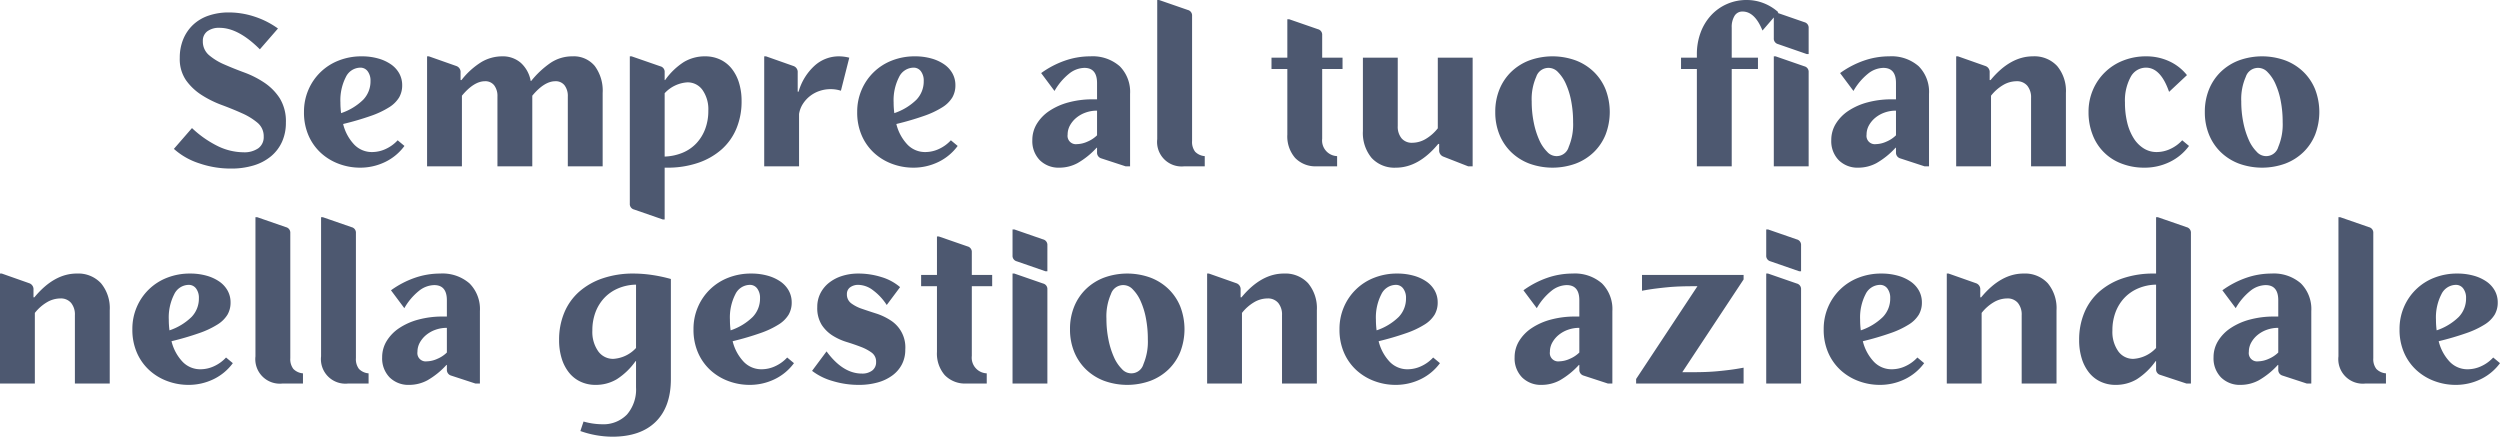 <svg xmlns="http://www.w3.org/2000/svg" width="552.45" height="96.5" viewBox="0 0 552.45 96.5">
  <path id="Tracciato_454" data-name="Tracciato 454" d="M81.2,19.55l-4,4.6q-4.75-4.75-8.9-4.75a4.276,4.276,0,0,0-2.725.775A2.567,2.567,0,0,0,64.6,22.3a3.937,3.937,0,0,0,1.35,3.125,13.267,13.267,0,0,0,3.4,2.075q2.05.9,4.425,1.775a20.852,20.852,0,0,1,4.425,2.25,11.974,11.974,0,0,1,3.4,3.45,9.7,9.7,0,0,1,1.35,5.375,10.122,10.122,0,0,1-.85,4.225,8.971,8.971,0,0,1-2.425,3.2A10.883,10.883,0,0,1,75.85,49.8a16.966,16.966,0,0,1-5.05.7,21.432,21.432,0,0,1-7.05-1.175A15.417,15.417,0,0,1,58.2,46.15l4-4.6a23.1,23.1,0,0,0,5.825,4.05,13.161,13.161,0,0,0,5.525,1.3,5.369,5.369,0,0,0,3.325-.9,3.024,3.024,0,0,0,1.175-2.55,3.85,3.85,0,0,0-1.375-3.075,14.287,14.287,0,0,0-3.425-2.1q-2.05-.925-4.475-1.825A22.873,22.873,0,0,1,64.3,34.225a12.5,12.5,0,0,1-3.425-3.25A8.272,8.272,0,0,1,59.5,26.05a10.646,10.646,0,0,1,.775-4.15,9.217,9.217,0,0,1,2.175-3.175A9.346,9.346,0,0,1,65.875,16.7,13.625,13.625,0,0,1,70.35,16a18.14,18.14,0,0,1,5.675.925A18.694,18.694,0,0,1,81.2,19.55ZM108.65,32.1a5.273,5.273,0,0,1-.675,2.675,6.679,6.679,0,0,1-2.2,2.175,19.442,19.442,0,0,1-4.025,1.9,63.127,63.127,0,0,1-6.15,1.8,10.081,10.081,0,0,0,2.45,4.55A5.389,5.389,0,0,0,102,46.85a7.145,7.145,0,0,0,3.05-.7,8.185,8.185,0,0,0,2.6-1.9l1.5,1.25a11.467,11.467,0,0,1-4.275,3.55A12.6,12.6,0,0,1,99.3,50.3a13.283,13.283,0,0,1-4.525-.8A12.126,12.126,0,0,1,90.8,47.15,11.371,11.371,0,0,1,88,43.3,12.639,12.639,0,0,1,86.95,38a12.191,12.191,0,0,1,.975-4.9,11.95,11.95,0,0,1,6.7-6.475A13.607,13.607,0,0,1,99.7,25.7a13.168,13.168,0,0,1,3.65.475,9.407,9.407,0,0,1,2.825,1.3,5.953,5.953,0,0,1,1.825,2A5.331,5.331,0,0,1,108.65,32.1Zm-13.5,6.15a12.777,12.777,0,0,0,4.9-2.975,5.856,5.856,0,0,0,1.6-4.125,3.4,3.4,0,0,0-.625-2.15,1.967,1.967,0,0,0-1.625-.8,3.6,3.6,0,0,0-3.2,2.075A11.235,11.235,0,0,0,95,35.9,18.153,18.153,0,0,0,95.15,38.25ZM121.85,50h-7.7V25.7h.4l6.1,2.15a1.4,1.4,0,0,1,.9,1.45v1.65h.2a16.747,16.747,0,0,1,4.425-4,9.047,9.047,0,0,1,4.575-1.25,6.051,6.051,0,0,1,4.1,1.425,7.053,7.053,0,0,1,2.2,4.025h.1a20.093,20.093,0,0,1,4.275-4A8.593,8.593,0,0,1,146.3,25.7a6,6,0,0,1,4.9,2.125,9.152,9.152,0,0,1,1.75,5.975V50h-7.7V34.6a3.883,3.883,0,0,0-.725-2.5,2.454,2.454,0,0,0-2.025-.9q-2.45,0-5.1,3.2V50h-7.7V34.6a3.883,3.883,0,0,0-.725-2.5,2.454,2.454,0,0,0-2.025-.9q-2.45,0-5.1,3.2Zm44.8,11.75h-.4l-6.35-2.2a1.246,1.246,0,0,1-.95-1.3V25.7h.4l6.35,2.2a1.246,1.246,0,0,1,.95,1.3v1.75h.1a14.93,14.93,0,0,1,4.15-4,9.013,9.013,0,0,1,4.7-1.25,7.707,7.707,0,0,1,3.3.7,7.1,7.1,0,0,1,2.55,2,9.419,9.419,0,0,1,1.625,3.125,13.524,13.524,0,0,1,.575,4.075,15.478,15.478,0,0,1-1.15,6.075,12.642,12.642,0,0,1-3.3,4.625,15.236,15.236,0,0,1-5.2,2.95,20.8,20.8,0,0,1-6.8,1.05h-.55Zm0-13.9a11.48,11.48,0,0,0,3.975-.85,8.819,8.819,0,0,0,3.025-2.075,9.478,9.478,0,0,0,1.95-3.15,11.3,11.3,0,0,0,.7-4.075,7.406,7.406,0,0,0-1.275-4.55,4.015,4.015,0,0,0-3.375-1.7,7.449,7.449,0,0,0-5,2.4ZM207.45,26l-1.85,7.3a7.236,7.236,0,0,0-2.3-.35,7.474,7.474,0,0,0-2.425.4A6.992,6.992,0,0,0,197.2,36.2a5.742,5.742,0,0,0-.85,2.25V50h-7.7V25.7h.4l6.1,2.15a1.4,1.4,0,0,1,.9,1.45v4.2h.2a12.3,12.3,0,0,1,3.525-5.725A7.95,7.95,0,0,1,205.15,25.7,9.481,9.481,0,0,1,207.45,26Zm23.45,6.1a5.273,5.273,0,0,1-.675,2.675,6.679,6.679,0,0,1-2.2,2.175A19.441,19.441,0,0,1,224,38.85a63.128,63.128,0,0,1-6.15,1.8,10.081,10.081,0,0,0,2.45,4.55,5.389,5.389,0,0,0,3.95,1.65,7.145,7.145,0,0,0,3.05-.7,8.185,8.185,0,0,0,2.6-1.9l1.5,1.25a11.467,11.467,0,0,1-4.275,3.55,12.6,12.6,0,0,1-5.575,1.25,13.283,13.283,0,0,1-4.525-.8,12.126,12.126,0,0,1-3.975-2.35,11.371,11.371,0,0,1-2.8-3.85A12.639,12.639,0,0,1,209.2,38a12.191,12.191,0,0,1,.975-4.9,11.95,11.95,0,0,1,6.7-6.475,13.607,13.607,0,0,1,5.075-.925,13.168,13.168,0,0,1,3.65.475,9.407,9.407,0,0,1,2.825,1.3,5.953,5.953,0,0,1,1.825,2A5.331,5.331,0,0,1,230.9,32.1Zm-13.5,6.15a12.777,12.777,0,0,0,4.9-2.975,5.856,5.856,0,0,0,1.6-4.125,3.4,3.4,0,0,0-.625-2.15,1.967,1.967,0,0,0-1.625-.8,3.6,3.6,0,0,0-3.2,2.075,11.235,11.235,0,0,0-1.2,5.625A18.154,18.154,0,0,0,217.4,38.25Zm35.4-4.9-2.95-3.95a20.315,20.315,0,0,1,5.25-2.75,17.04,17.04,0,0,1,5.6-.95,9.092,9.092,0,0,1,6.5,2.175A8.024,8.024,0,0,1,269.5,34V50h-1l-5.35-1.75a1.3,1.3,0,0,1-.95-1.3V45.9h-.1a17.371,17.371,0,0,1-4.175,3.375A8.451,8.451,0,0,1,253.9,50.3a5.881,5.881,0,0,1-4.35-1.65,6.013,6.013,0,0,1-1.65-4.45,6.817,6.817,0,0,1,1-3.6,9.2,9.2,0,0,1,2.775-2.85,14.242,14.242,0,0,1,4.225-1.875,20.3,20.3,0,0,1,5.4-.675h.9V31.6q0-3.35-2.8-3.35a5.587,5.587,0,0,0-3.4,1.3A13.36,13.36,0,0,0,252.8,33.35Zm9.4,9.8V37.7a7.368,7.368,0,0,0-2.525.425,6.811,6.811,0,0,0-2.05,1.15,5.822,5.822,0,0,0-1.4,1.675A4.171,4.171,0,0,0,255.7,43a1.834,1.834,0,0,0,2.05,2.1,5.934,5.934,0,0,0,2.325-.55A6.737,6.737,0,0,0,262.2,43.15ZM281.5,50a5.414,5.414,0,0,1-6-6V13.25h.4l6.35,2.2a1.246,1.246,0,0,1,.95,1.3V44.4a3.544,3.544,0,0,0,.675,2.375A3.307,3.307,0,0,0,286,47.75V50Zm34.95-21.5h-4.5V43.9a3.458,3.458,0,0,0,3.3,3.85V50h-4.5a6.209,6.209,0,0,1-4.775-1.85A7.26,7.26,0,0,1,304.25,43V28.5h-3.5V26h3.5V17.5h.4L311,19.7a1.246,1.246,0,0,1,.95,1.3v5h4.5ZM337.5,41.6V26h7.7V50h-1l-5.5-2.15a1.453,1.453,0,0,1-.9-1.45V45.05h-.2q-4.35,5.25-9.35,5.25a6.842,6.842,0,0,1-5.375-2.15,8.6,8.6,0,0,1-1.925-5.95V26h7.7V41.1a4.013,4.013,0,0,0,.85,2.725,2.954,2.954,0,0,0,2.35.975,5.9,5.9,0,0,0,2.95-.825A9.623,9.623,0,0,0,337.5,41.6ZM350.2,38a13.033,13.033,0,0,1,.925-5,11.333,11.333,0,0,1,2.6-3.875,11.77,11.77,0,0,1,4-2.525,15.042,15.042,0,0,1,10.25,0,11.77,11.77,0,0,1,4,2.525,11.333,11.333,0,0,1,2.6,3.875,13.976,13.976,0,0,1,0,10,11.333,11.333,0,0,1-2.6,3.875,11.77,11.77,0,0,1-4,2.525,15.042,15.042,0,0,1-10.25,0,11.77,11.77,0,0,1-4-2.525,11.333,11.333,0,0,1-2.6-3.875A13.033,13.033,0,0,1,350.2,38Zm8.05-2.35a23.167,23.167,0,0,0,.45,4.65,18.071,18.071,0,0,0,1.2,3.85,8.58,8.58,0,0,0,1.75,2.625,2.768,2.768,0,0,0,4.775-1.05,12.78,12.78,0,0,0,.975-5.475,24.372,24.372,0,0,0-.425-4.675,16.735,16.735,0,0,0-1.175-3.8,8.566,8.566,0,0,0-1.725-2.575,2.84,2.84,0,0,0-4.825,1.025A12.164,12.164,0,0,0,358.25,35.65Zm50-7.15h-5.8V50h-7.7V28.5h-3.5V26h3.5v-.75a13.566,13.566,0,0,1,.825-4.8,11.485,11.485,0,0,1,2.3-3.8,10.512,10.512,0,0,1,3.5-2.5,10.649,10.649,0,0,1,4.375-.9,10.257,10.257,0,0,1,3.75.7,10.572,10.572,0,0,1,3.25,2L409.25,20q-1.7-4.2-4.4-4.2a2,2,0,0,0-1.775.95,4.688,4.688,0,0,0-.625,2.6V26h5.8Zm11.2-9.05V25.2h-.4L412.7,23a1.246,1.246,0,0,1-.95-1.3V15.95h.4l6.35,2.2A1.246,1.246,0,0,1,419.45,19.45Zm0,9.75V50h-7.7V25.7h.4l6.35,2.2A1.246,1.246,0,0,1,419.45,29.2Zm9.9,4.15L426.4,29.4a20.315,20.315,0,0,1,5.25-2.75,17.039,17.039,0,0,1,5.6-.95,9.092,9.092,0,0,1,6.5,2.175A8.024,8.024,0,0,1,446.05,34V50h-1l-5.35-1.75a1.3,1.3,0,0,1-.95-1.3V45.9h-.1a17.371,17.371,0,0,1-4.175,3.375A8.451,8.451,0,0,1,430.45,50.3a5.881,5.881,0,0,1-4.35-1.65,6.013,6.013,0,0,1-1.65-4.45,6.818,6.818,0,0,1,1-3.6,9.2,9.2,0,0,1,2.775-2.85,14.242,14.242,0,0,1,4.225-1.875,20.3,20.3,0,0,1,5.4-.675h.9V31.6q0-3.35-2.8-3.35a5.587,5.587,0,0,0-3.4,1.3A13.36,13.36,0,0,0,429.35,33.35Zm9.4,9.8V37.7a7.368,7.368,0,0,0-2.525.425,6.811,6.811,0,0,0-2.05,1.15,5.822,5.822,0,0,0-1.4,1.675A4.17,4.17,0,0,0,432.25,43a1.834,1.834,0,0,0,2.05,2.1,5.934,5.934,0,0,0,2.325-.55A6.736,6.736,0,0,0,438.75,43.15Zm21,6.85h-7.7V25.7h.4l6.1,2.15a1.4,1.4,0,0,1,.9,1.45v1.65h.2Q464,25.7,469,25.7a6.842,6.842,0,0,1,5.375,2.15A8.6,8.6,0,0,1,476.3,33.8V50h-7.7V34.9a4.013,4.013,0,0,0-.85-2.725,2.954,2.954,0,0,0-2.35-.975,5.9,5.9,0,0,0-2.95.825,9.623,9.623,0,0,0-2.7,2.375ZM481.3,38a12.191,12.191,0,0,1,.975-4.9,11.95,11.95,0,0,1,6.7-6.475,13.607,13.607,0,0,1,5.075-.925,11.994,11.994,0,0,1,5.05,1.075,10.672,10.672,0,0,1,3.95,3.075l-3.95,3.7q-1.85-5.35-5.1-5.35a3.817,3.817,0,0,0-3.4,2.075,10.864,10.864,0,0,0-1.25,5.625,18.359,18.359,0,0,0,.5,4.45,11.608,11.608,0,0,0,1.425,3.45,7,7,0,0,0,2.225,2.25,5.334,5.334,0,0,0,2.85.8,7.145,7.145,0,0,0,3.05-.7,8.185,8.185,0,0,0,2.6-1.9l1.5,1.25a11.467,11.467,0,0,1-4.275,3.55,12.6,12.6,0,0,1-5.575,1.25,13.744,13.744,0,0,1-5.05-.9,10.887,10.887,0,0,1-6.4-6.375A13.547,13.547,0,0,1,481.3,38ZM507,38a13.033,13.033,0,0,1,.925-5,11.333,11.333,0,0,1,2.6-3.875,11.77,11.77,0,0,1,4-2.525,15.042,15.042,0,0,1,10.25,0,11.771,11.771,0,0,1,4,2.525,11.333,11.333,0,0,1,2.6,3.875,13.976,13.976,0,0,1,0,10,11.333,11.333,0,0,1-2.6,3.875,11.771,11.771,0,0,1-4,2.525,15.042,15.042,0,0,1-10.25,0,11.77,11.77,0,0,1-4-2.525,11.333,11.333,0,0,1-2.6-3.875A13.033,13.033,0,0,1,507,38Zm8.05-2.35a23.169,23.169,0,0,0,.45,4.65,18.07,18.07,0,0,0,1.2,3.85,8.579,8.579,0,0,0,1.75,2.625,2.768,2.768,0,0,0,4.775-1.05,12.78,12.78,0,0,0,.975-5.475,24.375,24.375,0,0,0-.425-4.675,16.738,16.738,0,0,0-1.175-3.8,8.567,8.567,0,0,0-1.725-2.575,2.84,2.84,0,0,0-4.825,1.025A12.163,12.163,0,0,0,515.05,35.65ZM27.475,98h-7.7V73.7h.4l6.1,2.15a1.4,1.4,0,0,1,.9,1.45v1.65h.2q4.35-5.25,9.35-5.25A6.842,6.842,0,0,1,42.1,75.85a8.6,8.6,0,0,1,1.925,5.95V98h-7.7V82.9a4.013,4.013,0,0,0-.85-2.725,2.954,2.954,0,0,0-2.35-.975,5.9,5.9,0,0,0-2.95.825,9.622,9.622,0,0,0-2.7,2.375Zm43.25-17.9a5.273,5.273,0,0,1-.675,2.675,6.679,6.679,0,0,1-2.2,2.175,19.442,19.442,0,0,1-4.025,1.9,63.128,63.128,0,0,1-6.15,1.8,10.081,10.081,0,0,0,2.45,4.55,5.389,5.389,0,0,0,3.95,1.65,7.145,7.145,0,0,0,3.05-.7,8.185,8.185,0,0,0,2.6-1.9l1.5,1.25a11.467,11.467,0,0,1-4.275,3.55,12.6,12.6,0,0,1-5.575,1.25,13.283,13.283,0,0,1-4.525-.8,12.126,12.126,0,0,1-3.975-2.35,11.371,11.371,0,0,1-2.8-3.85,12.639,12.639,0,0,1-1.05-5.3A12.191,12.191,0,0,1,50,81.1a11.95,11.95,0,0,1,6.7-6.475,13.607,13.607,0,0,1,5.075-.925,13.168,13.168,0,0,1,3.65.475,9.407,9.407,0,0,1,2.825,1.3,5.953,5.953,0,0,1,1.825,2A5.331,5.331,0,0,1,70.725,80.1Zm-13.5,6.15a12.777,12.777,0,0,0,4.9-2.975,5.856,5.856,0,0,0,1.6-4.125A3.4,3.4,0,0,0,63.1,77a1.967,1.967,0,0,0-1.625-.8,3.6,3.6,0,0,0-3.2,2.075,11.235,11.235,0,0,0-1.2,5.625A18.153,18.153,0,0,0,57.225,86.25Zm25,11.75a5.414,5.414,0,0,1-6-6V61.25h.4l6.35,2.2a1.246,1.246,0,0,1,.95,1.3V92.4a3.544,3.544,0,0,0,.675,2.375,3.307,3.307,0,0,0,2.125.975V98Zm14.5,0a5.414,5.414,0,0,1-6-6V61.25h.4l6.35,2.2a1.246,1.246,0,0,1,.95,1.3V92.4a3.544,3.544,0,0,0,.675,2.375,3.307,3.307,0,0,0,2.125.975V98Zm12.4-16.65-2.95-3.95a20.315,20.315,0,0,1,5.25-2.75,17.039,17.039,0,0,1,5.6-.95,9.092,9.092,0,0,1,6.5,2.175,8.024,8.024,0,0,1,2.3,6.125V98h-1l-5.35-1.75a1.3,1.3,0,0,1-.95-1.3V93.9h-.1a17.371,17.371,0,0,1-4.175,3.375,8.451,8.451,0,0,1-4.025,1.025,5.881,5.881,0,0,1-4.35-1.65,6.013,6.013,0,0,1-1.65-4.45,6.817,6.817,0,0,1,1-3.6A9.2,9.2,0,0,1,108,85.75a14.243,14.243,0,0,1,4.225-1.875,20.3,20.3,0,0,1,5.4-.675h.9V79.6q0-3.35-2.8-3.35a5.587,5.587,0,0,0-3.4,1.3A13.36,13.36,0,0,0,109.125,81.35Zm9.4,9.8V85.7a7.368,7.368,0,0,0-2.525.425,6.811,6.811,0,0,0-2.05,1.15,5.822,5.822,0,0,0-1.4,1.675,4.171,4.171,0,0,0-.525,2.05,1.834,1.834,0,0,0,2.05,2.1,5.934,5.934,0,0,0,2.325-.55A6.737,6.737,0,0,0,118.525,91.15Zm49.5,5.85q0,6.15-3.35,9.45t-9.6,3.3a21.415,21.415,0,0,1-7.05-1.25l.7-2.1a15.33,15.33,0,0,0,4,.6,7.271,7.271,0,0,0,5.6-2.15,8.472,8.472,0,0,0,2-6v-5.8h-.1a14.93,14.93,0,0,1-4.15,4,9.013,9.013,0,0,1-4.7,1.25,7.707,7.707,0,0,1-3.3-.7,7.1,7.1,0,0,1-2.55-2,9.419,9.419,0,0,1-1.625-3.125,13.524,13.524,0,0,1-.575-4.075,15.478,15.478,0,0,1,1.15-6.075,12.642,12.642,0,0,1,3.3-4.625,15.236,15.236,0,0,1,5.2-2.95,20.8,20.8,0,0,1,6.8-1.05,28.32,28.32,0,0,1,4,.3,33.358,33.358,0,0,1,4.25.9Zm-7.7-20.85a10.513,10.513,0,0,0-3.95.825,9.056,9.056,0,0,0-3.05,2.1,9.478,9.478,0,0,0-1.95,3.15,11.3,11.3,0,0,0-.7,4.075,7.406,7.406,0,0,0,1.275,4.55,4.015,4.015,0,0,0,3.375,1.7,7.449,7.449,0,0,0,5-2.4Zm34.4,3.95a5.273,5.273,0,0,1-.675,2.675,6.678,6.678,0,0,1-2.2,2.175,19.442,19.442,0,0,1-4.025,1.9,63.128,63.128,0,0,1-6.15,1.8,10.081,10.081,0,0,0,2.45,4.55,5.389,5.389,0,0,0,3.95,1.65,7.145,7.145,0,0,0,3.05-.7,8.185,8.185,0,0,0,2.6-1.9l1.5,1.25a11.467,11.467,0,0,1-4.275,3.55,12.6,12.6,0,0,1-5.575,1.25,13.283,13.283,0,0,1-4.525-.8,12.126,12.126,0,0,1-3.975-2.35,11.371,11.371,0,0,1-2.8-3.85,12.639,12.639,0,0,1-1.05-5.3A12.191,12.191,0,0,1,174,81.1a11.95,11.95,0,0,1,6.7-6.475,13.607,13.607,0,0,1,5.075-.925,13.168,13.168,0,0,1,3.65.475,9.407,9.407,0,0,1,2.825,1.3,5.953,5.953,0,0,1,1.825,2A5.331,5.331,0,0,1,194.725,80.1Zm-13.5,6.15a12.777,12.777,0,0,0,4.9-2.975,5.856,5.856,0,0,0,1.6-4.125A3.4,3.4,0,0,0,187.1,77a1.967,1.967,0,0,0-1.625-.8,3.6,3.6,0,0,0-3.2,2.075,11.235,11.235,0,0,0-1.2,5.625A18.155,18.155,0,0,0,181.225,86.25Zm18,8.95,3.2-4.3q3.6,4.9,7.8,4.9a3.6,3.6,0,0,0,2.3-.675,2.261,2.261,0,0,0,.85-1.875,2.43,2.43,0,0,0-.975-2.075A10.111,10.111,0,0,0,210,89.9q-1.425-.55-3.125-1.075A13.009,13.009,0,0,1,203.75,87.4a7.95,7.95,0,0,1-2.4-2.375,7.019,7.019,0,0,1-.975-3.925,6.614,6.614,0,0,1,.675-3,7.006,7.006,0,0,1,1.875-2.325A8.92,8.92,0,0,1,205.8,74.25a11.723,11.723,0,0,1,3.675-.55,16.886,16.886,0,0,1,5.075.775,11.245,11.245,0,0,1,4.125,2.225l-2.95,3.95a12.375,12.375,0,0,0-3.05-3.275,5.487,5.487,0,0,0-3.15-1.175,3,3,0,0,0-1.9.55,1.8,1.8,0,0,0-.7,1.5,2.4,2.4,0,0,0,.95,2.025,8.508,8.508,0,0,0,2.4,1.225q1.45.5,3.1,1.025a13.155,13.155,0,0,1,3.1,1.45,7.062,7.062,0,0,1,3.35,6.525,7.011,7.011,0,0,1-.725,3.225,7.1,7.1,0,0,1-2.075,2.45,9.841,9.841,0,0,1-3.25,1.575,15.269,15.269,0,0,1-4.25.55,19.686,19.686,0,0,1-5.75-.85A13.5,13.5,0,0,1,199.225,95.2Zm39.8-18.7h-4.5V91.9a3.458,3.458,0,0,0,3.3,3.85V98h-4.5a6.209,6.209,0,0,1-4.775-1.85A7.26,7.26,0,0,1,226.825,91V76.5h-3.5V74h3.5V65.5h.4l6.35,2.2a1.246,1.246,0,0,1,.95,1.3v5h4.5Zm12.2-9.05V73.2h-.4l-6.35-2.2a1.246,1.246,0,0,1-.95-1.3V63.95h.4l6.35,2.2A1.246,1.246,0,0,1,251.225,67.45Zm0,9.75V98h-7.7V73.7h.4l6.35,2.2A1.246,1.246,0,0,1,251.225,77.2Zm5,8.8a13.033,13.033,0,0,1,.925-5,11.333,11.333,0,0,1,2.6-3.875,11.77,11.77,0,0,1,4-2.525,15.042,15.042,0,0,1,10.25,0,11.77,11.77,0,0,1,4,2.525A11.333,11.333,0,0,1,280.6,81a13.976,13.976,0,0,1,0,10,11.333,11.333,0,0,1-2.6,3.875,11.77,11.77,0,0,1-4,2.525,15.042,15.042,0,0,1-10.25,0,11.77,11.77,0,0,1-4-2.525A11.333,11.333,0,0,1,257.15,91,13.033,13.033,0,0,1,256.225,86Zm8.05-2.35a23.169,23.169,0,0,0,.45,4.65,18.071,18.071,0,0,0,1.2,3.85,8.58,8.58,0,0,0,1.75,2.625,2.768,2.768,0,0,0,4.775-1.05,12.78,12.78,0,0,0,.975-5.475A24.375,24.375,0,0,0,273,83.575a16.737,16.737,0,0,0-1.175-3.8A8.566,8.566,0,0,0,270.1,77.2a2.84,2.84,0,0,0-4.825,1.025A12.164,12.164,0,0,0,264.275,83.65ZM294.225,98h-7.7V73.7h.4l6.1,2.15a1.4,1.4,0,0,1,.9,1.45v1.65h.2q4.35-5.25,9.35-5.25a6.842,6.842,0,0,1,5.375,2.15,8.6,8.6,0,0,1,1.925,5.95V98h-7.7V82.9a4.013,4.013,0,0,0-.85-2.725,2.954,2.954,0,0,0-2.35-.975,5.9,5.9,0,0,0-2.95.825,9.623,9.623,0,0,0-2.7,2.375Zm43.25-17.9a5.273,5.273,0,0,1-.675,2.675,6.678,6.678,0,0,1-2.2,2.175,19.443,19.443,0,0,1-4.025,1.9,63.127,63.127,0,0,1-6.15,1.8,10.081,10.081,0,0,0,2.45,4.55,5.389,5.389,0,0,0,3.95,1.65,7.145,7.145,0,0,0,3.05-.7,8.185,8.185,0,0,0,2.6-1.9l1.5,1.25a11.467,11.467,0,0,1-4.275,3.55,12.6,12.6,0,0,1-5.575,1.25,13.283,13.283,0,0,1-4.525-.8,12.126,12.126,0,0,1-3.975-2.35,11.371,11.371,0,0,1-2.8-3.85,12.64,12.64,0,0,1-1.05-5.3,12.191,12.191,0,0,1,.975-4.9,11.95,11.95,0,0,1,6.7-6.475,13.607,13.607,0,0,1,5.075-.925,13.168,13.168,0,0,1,3.65.475,9.407,9.407,0,0,1,2.825,1.3,5.953,5.953,0,0,1,1.825,2A5.331,5.331,0,0,1,337.475,80.1Zm-13.5,6.15a12.777,12.777,0,0,0,4.9-2.975,5.855,5.855,0,0,0,1.6-4.125A3.4,3.4,0,0,0,329.85,77a1.967,1.967,0,0,0-1.625-.8,3.6,3.6,0,0,0-3.2,2.075,11.235,11.235,0,0,0-1.2,5.625A18.152,18.152,0,0,0,323.975,86.25Zm35.4-4.9-2.95-3.95a20.315,20.315,0,0,1,5.25-2.75,17.039,17.039,0,0,1,5.6-.95,9.092,9.092,0,0,1,6.5,2.175,8.024,8.024,0,0,1,2.3,6.125V98h-1l-5.35-1.75a1.3,1.3,0,0,1-.95-1.3V93.9h-.1a17.371,17.371,0,0,1-4.175,3.375,8.451,8.451,0,0,1-4.025,1.025,5.881,5.881,0,0,1-4.35-1.65,6.013,6.013,0,0,1-1.65-4.45,6.818,6.818,0,0,1,1-3.6,9.2,9.2,0,0,1,2.775-2.85,14.242,14.242,0,0,1,4.225-1.875,20.3,20.3,0,0,1,5.4-.675h.9V79.6q0-3.35-2.8-3.35a5.587,5.587,0,0,0-3.4,1.3A13.36,13.36,0,0,0,359.375,81.35Zm9.4,9.8V85.7a7.368,7.368,0,0,0-2.525.425,6.811,6.811,0,0,0-2.05,1.15,5.822,5.822,0,0,0-1.4,1.675,4.171,4.171,0,0,0-.525,2.05,1.834,1.834,0,0,0,2.05,2.1,5.934,5.934,0,0,0,2.325-.55A6.736,6.736,0,0,0,368.775,91.15ZM381.325,98V97l13.55-20.5h-.8q-1.65,0-3.05.05t-2.725.175q-1.325.125-2.7.3t-2.975.475V74h22.45v1l-13.55,20.5h2.1q1.65,0,3.05-.05t2.725-.175q1.325-.125,2.7-.3t2.975-.475V98Zm36.45-30.55V73.2h-.4l-6.35-2.2a1.246,1.246,0,0,1-.95-1.3V63.95h.4l6.35,2.2A1.246,1.246,0,0,1,417.775,67.45Zm0,9.75V98h-7.7V73.7h.4l6.35,2.2A1.246,1.246,0,0,1,417.775,77.2Zm26.7,2.9a5.273,5.273,0,0,1-.675,2.675,6.678,6.678,0,0,1-2.2,2.175,19.443,19.443,0,0,1-4.025,1.9,63.127,63.127,0,0,1-6.15,1.8,10.081,10.081,0,0,0,2.45,4.55,5.389,5.389,0,0,0,3.95,1.65,7.145,7.145,0,0,0,3.05-.7,8.185,8.185,0,0,0,2.6-1.9l1.5,1.25a11.467,11.467,0,0,1-4.275,3.55,12.6,12.6,0,0,1-5.575,1.25,13.283,13.283,0,0,1-4.525-.8,12.126,12.126,0,0,1-3.975-2.35,11.371,11.371,0,0,1-2.8-3.85,12.64,12.64,0,0,1-1.05-5.3,12.191,12.191,0,0,1,.975-4.9,11.95,11.95,0,0,1,6.7-6.475,13.607,13.607,0,0,1,5.075-.925,13.168,13.168,0,0,1,3.65.475,9.407,9.407,0,0,1,2.825,1.3,5.953,5.953,0,0,1,1.825,2A5.331,5.331,0,0,1,444.475,80.1Zm-13.5,6.15a12.777,12.777,0,0,0,4.9-2.975,5.855,5.855,0,0,0,1.6-4.125A3.4,3.4,0,0,0,436.85,77a1.967,1.967,0,0,0-1.625-.8,3.6,3.6,0,0,0-3.2,2.075,11.235,11.235,0,0,0-1.2,5.625A18.152,18.152,0,0,0,430.975,86.25ZM457.675,98h-7.7V73.7h.4l6.1,2.15a1.4,1.4,0,0,1,.9,1.45v1.65h.2q4.35-5.25,9.35-5.25a6.842,6.842,0,0,1,5.375,2.15,8.6,8.6,0,0,1,1.925,5.95V98h-7.7V82.9a4.013,4.013,0,0,0-.85-2.725,2.954,2.954,0,0,0-2.35-.975,5.9,5.9,0,0,0-2.95.825,9.623,9.623,0,0,0-2.7,2.375Zm38.45-4.95a14.93,14.93,0,0,1-4.15,4,9.013,9.013,0,0,1-4.7,1.25,7.707,7.707,0,0,1-3.3-.7,7.1,7.1,0,0,1-2.55-2,9.419,9.419,0,0,1-1.625-3.125,13.524,13.524,0,0,1-.575-4.075,15.478,15.478,0,0,1,1.15-6.075,12.642,12.642,0,0,1,3.3-4.625,15.236,15.236,0,0,1,5.2-2.95,20.8,20.8,0,0,1,6.8-1.05h.55V61.25h.4l6.35,2.2a1.246,1.246,0,0,1,.95,1.3V98h-1l-5.75-1.9a1.246,1.246,0,0,1-.95-1.3V93.05Zm.1-2.9v-14a10.513,10.513,0,0,0-3.95.825,9.056,9.056,0,0,0-3.05,2.1,9.478,9.478,0,0,0-1.95,3.15,11.3,11.3,0,0,0-.7,4.075,7.406,7.406,0,0,0,1.275,4.55,4.015,4.015,0,0,0,3.375,1.7A7.449,7.449,0,0,0,496.225,90.15Zm17.6-8.8-2.95-3.95a20.316,20.316,0,0,1,5.25-2.75,17.039,17.039,0,0,1,5.6-.95,9.092,9.092,0,0,1,6.5,2.175,8.024,8.024,0,0,1,2.3,6.125V98h-1l-5.35-1.75a1.3,1.3,0,0,1-.95-1.3V93.9h-.1a17.371,17.371,0,0,1-4.175,3.375,8.451,8.451,0,0,1-4.025,1.025,5.881,5.881,0,0,1-4.35-1.65,6.013,6.013,0,0,1-1.65-4.45,6.818,6.818,0,0,1,1-3.6,9.2,9.2,0,0,1,2.775-2.85,14.241,14.241,0,0,1,4.225-1.875,20.3,20.3,0,0,1,5.4-.675h.9V79.6q0-3.35-2.8-3.35a5.587,5.587,0,0,0-3.4,1.3A13.36,13.36,0,0,0,513.825,81.35Zm9.4,9.8V85.7a7.368,7.368,0,0,0-2.525.425,6.81,6.81,0,0,0-2.05,1.15,5.822,5.822,0,0,0-1.4,1.675,4.17,4.17,0,0,0-.525,2.05,1.834,1.834,0,0,0,2.05,2.1,5.934,5.934,0,0,0,2.325-.55A6.736,6.736,0,0,0,523.225,91.15Zm19.3,6.85a5.414,5.414,0,0,1-6-6V61.25h.4l6.35,2.2a1.246,1.246,0,0,1,.95,1.3V92.4a3.544,3.544,0,0,0,.675,2.375,3.307,3.307,0,0,0,2.125.975V98Zm29.2-17.9a5.273,5.273,0,0,1-.675,2.675,6.679,6.679,0,0,1-2.2,2.175,19.442,19.442,0,0,1-4.025,1.9,63.132,63.132,0,0,1-6.15,1.8,10.081,10.081,0,0,0,2.45,4.55,5.389,5.389,0,0,0,3.95,1.65,7.145,7.145,0,0,0,3.05-.7,8.185,8.185,0,0,0,2.6-1.9l1.5,1.25a11.467,11.467,0,0,1-4.275,3.55,12.6,12.6,0,0,1-5.575,1.25,13.283,13.283,0,0,1-4.525-.8,12.126,12.126,0,0,1-3.975-2.35,11.371,11.371,0,0,1-2.8-3.85,12.639,12.639,0,0,1-1.05-5.3A12.191,12.191,0,0,1,551,81.1a11.951,11.951,0,0,1,6.7-6.475,13.607,13.607,0,0,1,5.075-.925,13.168,13.168,0,0,1,3.65.475,9.406,9.406,0,0,1,2.825,1.3,5.952,5.952,0,0,1,1.825,2A5.331,5.331,0,0,1,571.725,80.1Zm-13.5,6.15a12.777,12.777,0,0,0,4.9-2.975,5.855,5.855,0,0,0,1.6-4.125A3.4,3.4,0,0,0,564.1,77a1.967,1.967,0,0,0-1.625-.8,3.6,3.6,0,0,0-3.2,2.075,11.235,11.235,0,0,0-1.2,5.625A18.146,18.146,0,0,0,558.225,86.25Z" transform="translate(-19.775 -13.25)" fill="#4d5870"/>
</svg>
